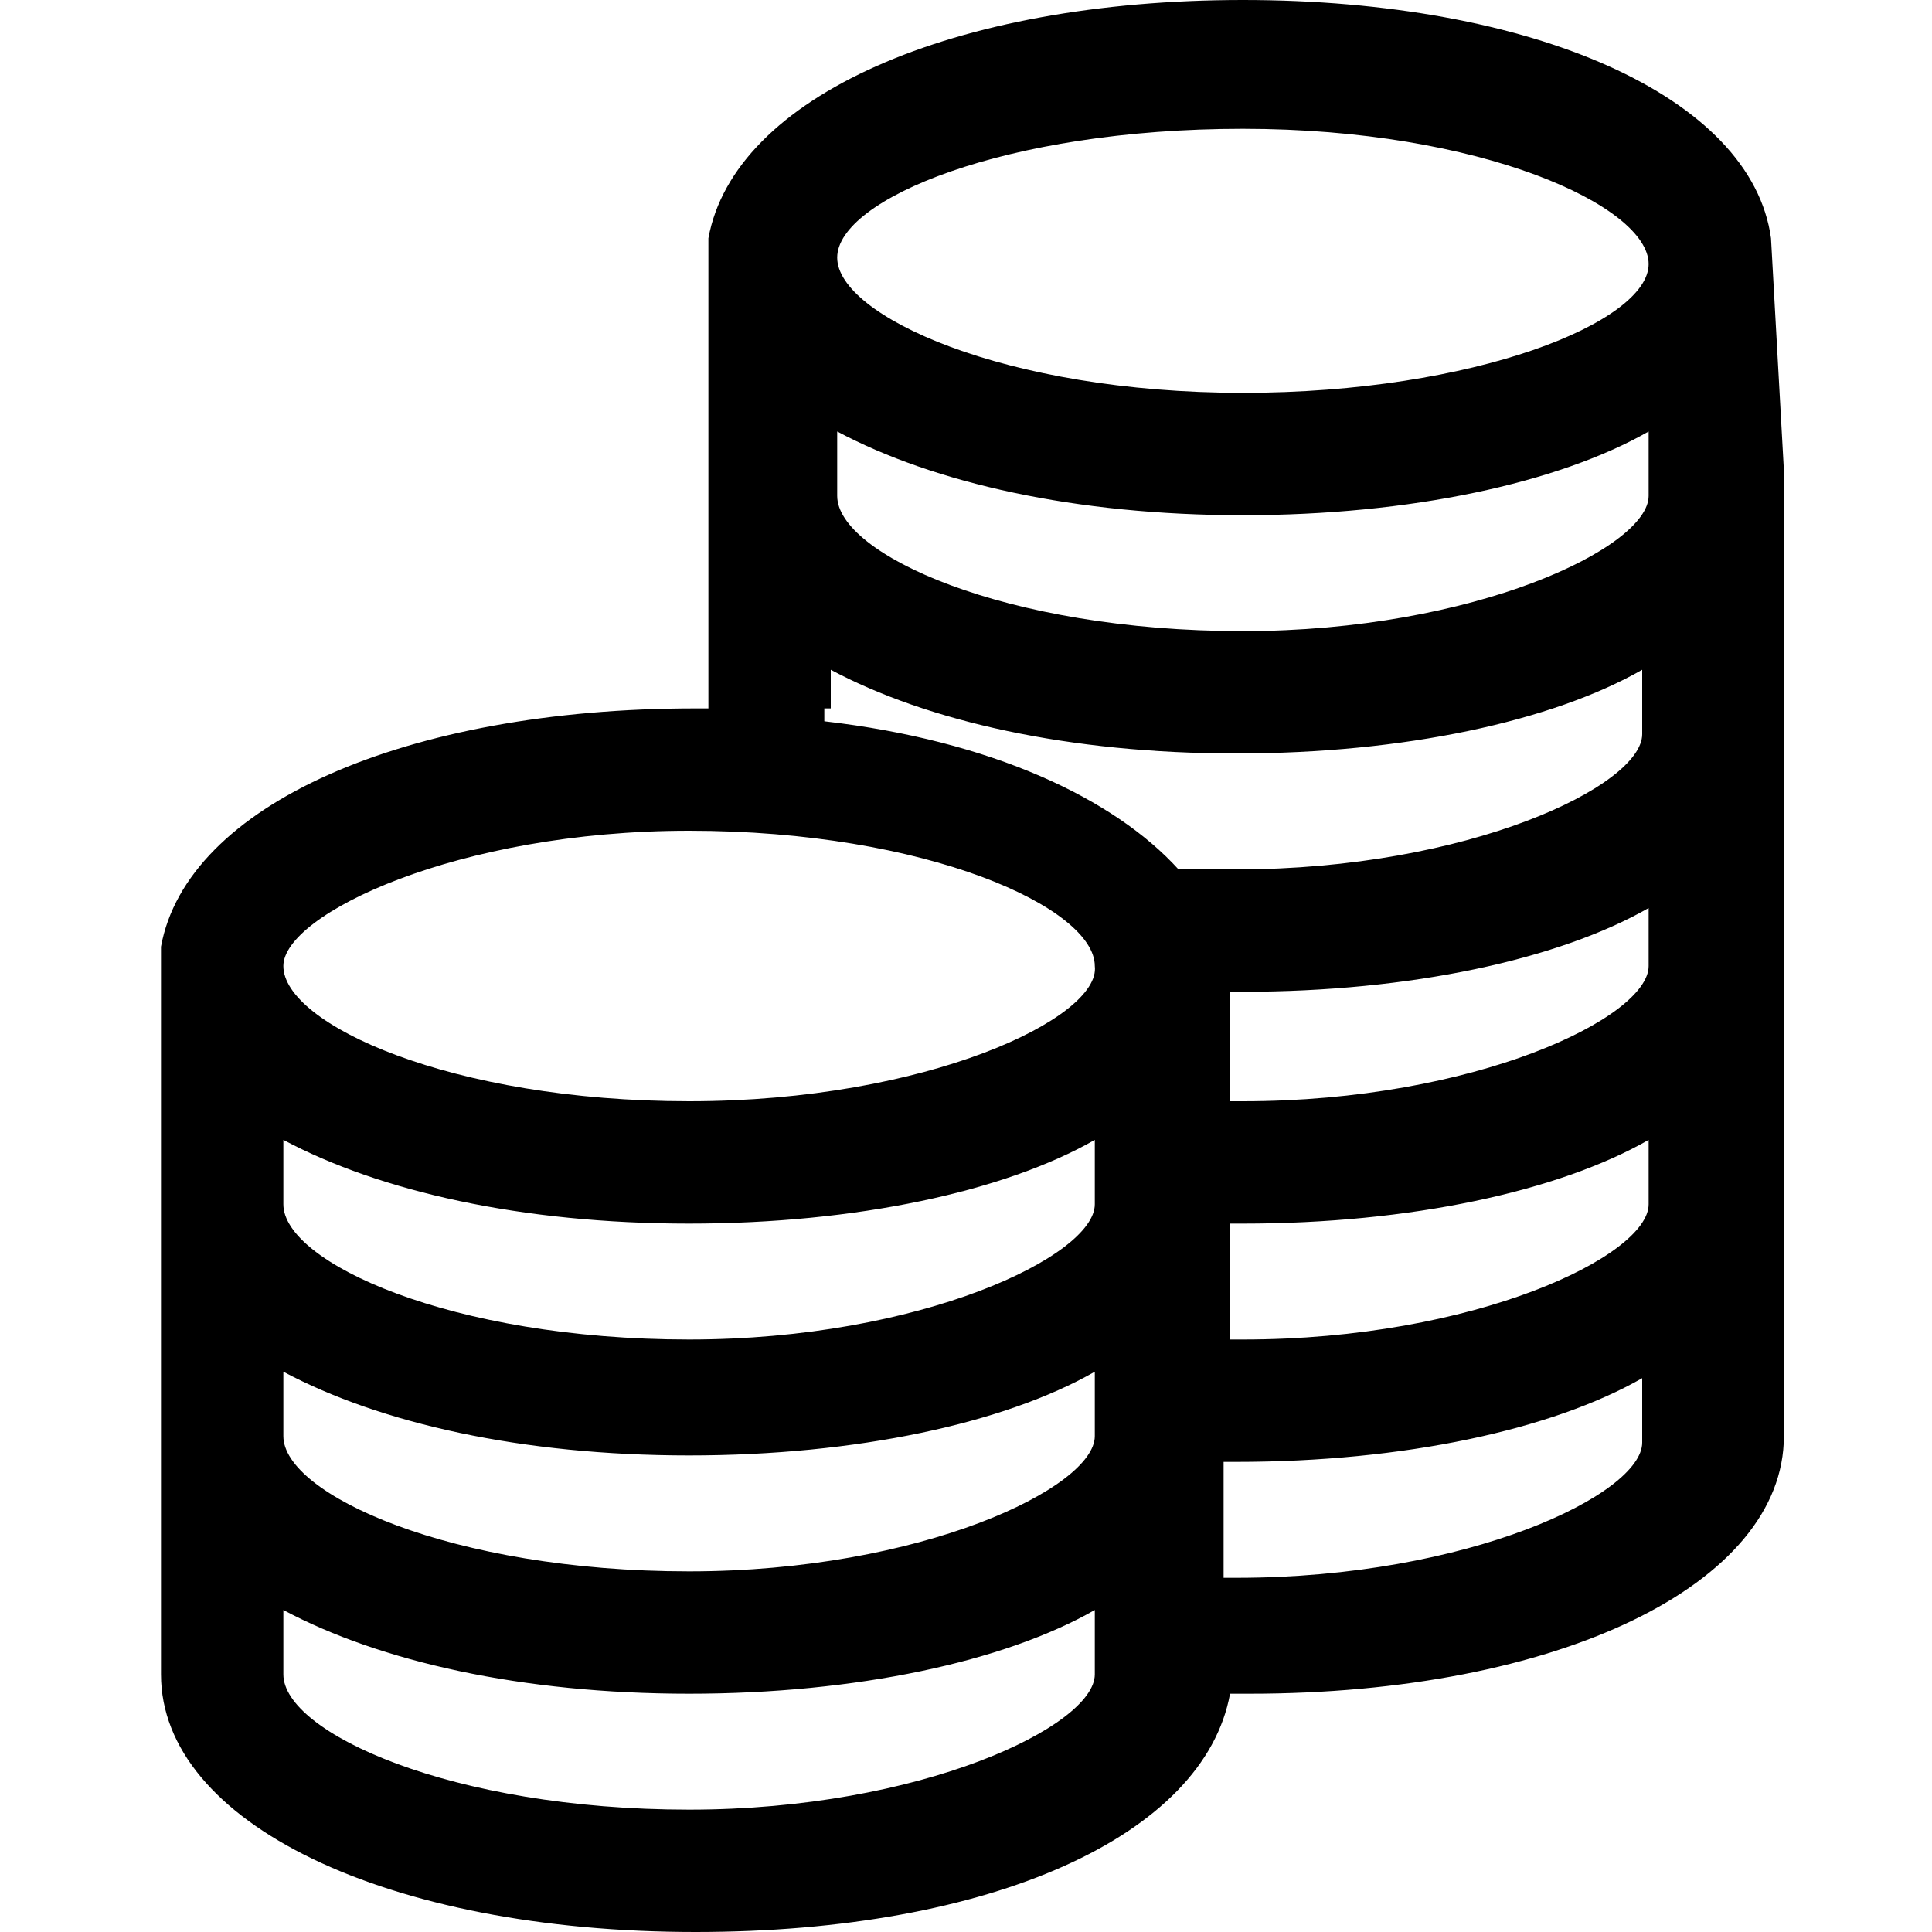 <svg width="30" height="30" viewBox="0 0 30 30" fill="none" xmlns="http://www.w3.org/2000/svg">
<path d="M27.5 3.7C27.2 1.5 23.8 0 19.3 0C14.8 0 11.4 1.5 11 3.7V7.4V7.8V11C10.9 11 10.8 11 10.8 11C6.3 11 2.9 12.5 2.5 14.7V18.4V18.8V22.1V22.5V26C2.5 28.3 6 30 10.8 30C15.4 30 18.7 28.5 19.1 26.3C19.2 26.3 19.3 26.3 19.4 26.3C24.2 26.3 27.7 24.6 27.7 22.3V18.6V18.2V15V14.6V11.3V11V7.7V7.3L27.5 3.7ZM25.6 7.7C25.6 8.5 22.9 9.8 19.3 9.8C15.6 9.8 13 8.6 13 7.7V7.3V6.7C14.5 7.5 16.7 8 19.3 8C21.9 8 24.2 7.5 25.6 6.7V7.3V7.7ZM19.3 6.1C15.6 6.1 13 4.9 13 4C13 3.1 15.6 2 19.3 2C23 2 25.6 3.2 25.6 4.1C25.6 5 22.9 6.1 19.3 6.1ZM12.9 11V10.4C14.4 11.2 16.6 11.7 19.2 11.7C21.8 11.7 24.1 11.2 25.5 10.4V11V11.4C25.5 12.2 22.8 13.5 19.2 13.5C18.9 13.5 18.6 13.5 18.3 13.5C17.3 12.4 15.4 11.5 12.8 11.2V11H12.9ZM4.4 25C5.9 25.8 8.1 26.3 10.7 26.3C13.3 26.3 15.6 25.8 17 25V26C17 26.8 14.3 28.1 10.7 28.1C7 28.1 4.4 26.9 4.4 26V25ZM4.4 21.3C5.9 22.1 8.1 22.6 10.7 22.6C13.3 22.6 15.6 22.1 17 21.3V21.9V22.3C17 23.1 14.3 24.4 10.7 24.4C7 24.4 4.4 23.2 4.4 22.3V21.9V21.3ZM4.4 17.7C5.9 18.5 8.1 19 10.7 19C13.3 19 15.6 18.5 17 17.7V18.3V18.7C17 19.5 14.3 20.8 10.7 20.8C7 20.8 4.4 19.6 4.4 18.7V18.3V17.7ZM10.7 17.1C7 17.1 4.4 15.9 4.4 15C4.4 14.2 7.1 12.9 10.7 12.9C14.4 12.9 17 14.1 17 15C17.1 15.8 14.4 17.1 10.7 17.1ZM19 22.7C19.1 22.7 19.2 22.7 19.2 22.7C21.8 22.7 24.1 22.2 25.5 21.4V22.4C25.5 23.2 22.8 24.5 19.2 24.5C19.1 24.5 19 24.5 19 24.5V22.7ZM25.6 18.7C25.6 19.5 22.9 20.8 19.3 20.8C19.2 20.8 19.1 20.8 19.1 20.8V19C19.2 19 19.3 19 19.3 19C21.9 19 24.2 18.5 25.6 17.7V18.3V18.7ZM25.6 15C25.6 15.8 22.9 17.1 19.3 17.1C19.2 17.1 19.1 17.1 19.1 17.1V15.4C19.2 15.4 19.3 15.4 19.3 15.4C21.9 15.4 24.2 14.9 25.6 14.1V14.7V15Z" fill="black"/>
</svg>
